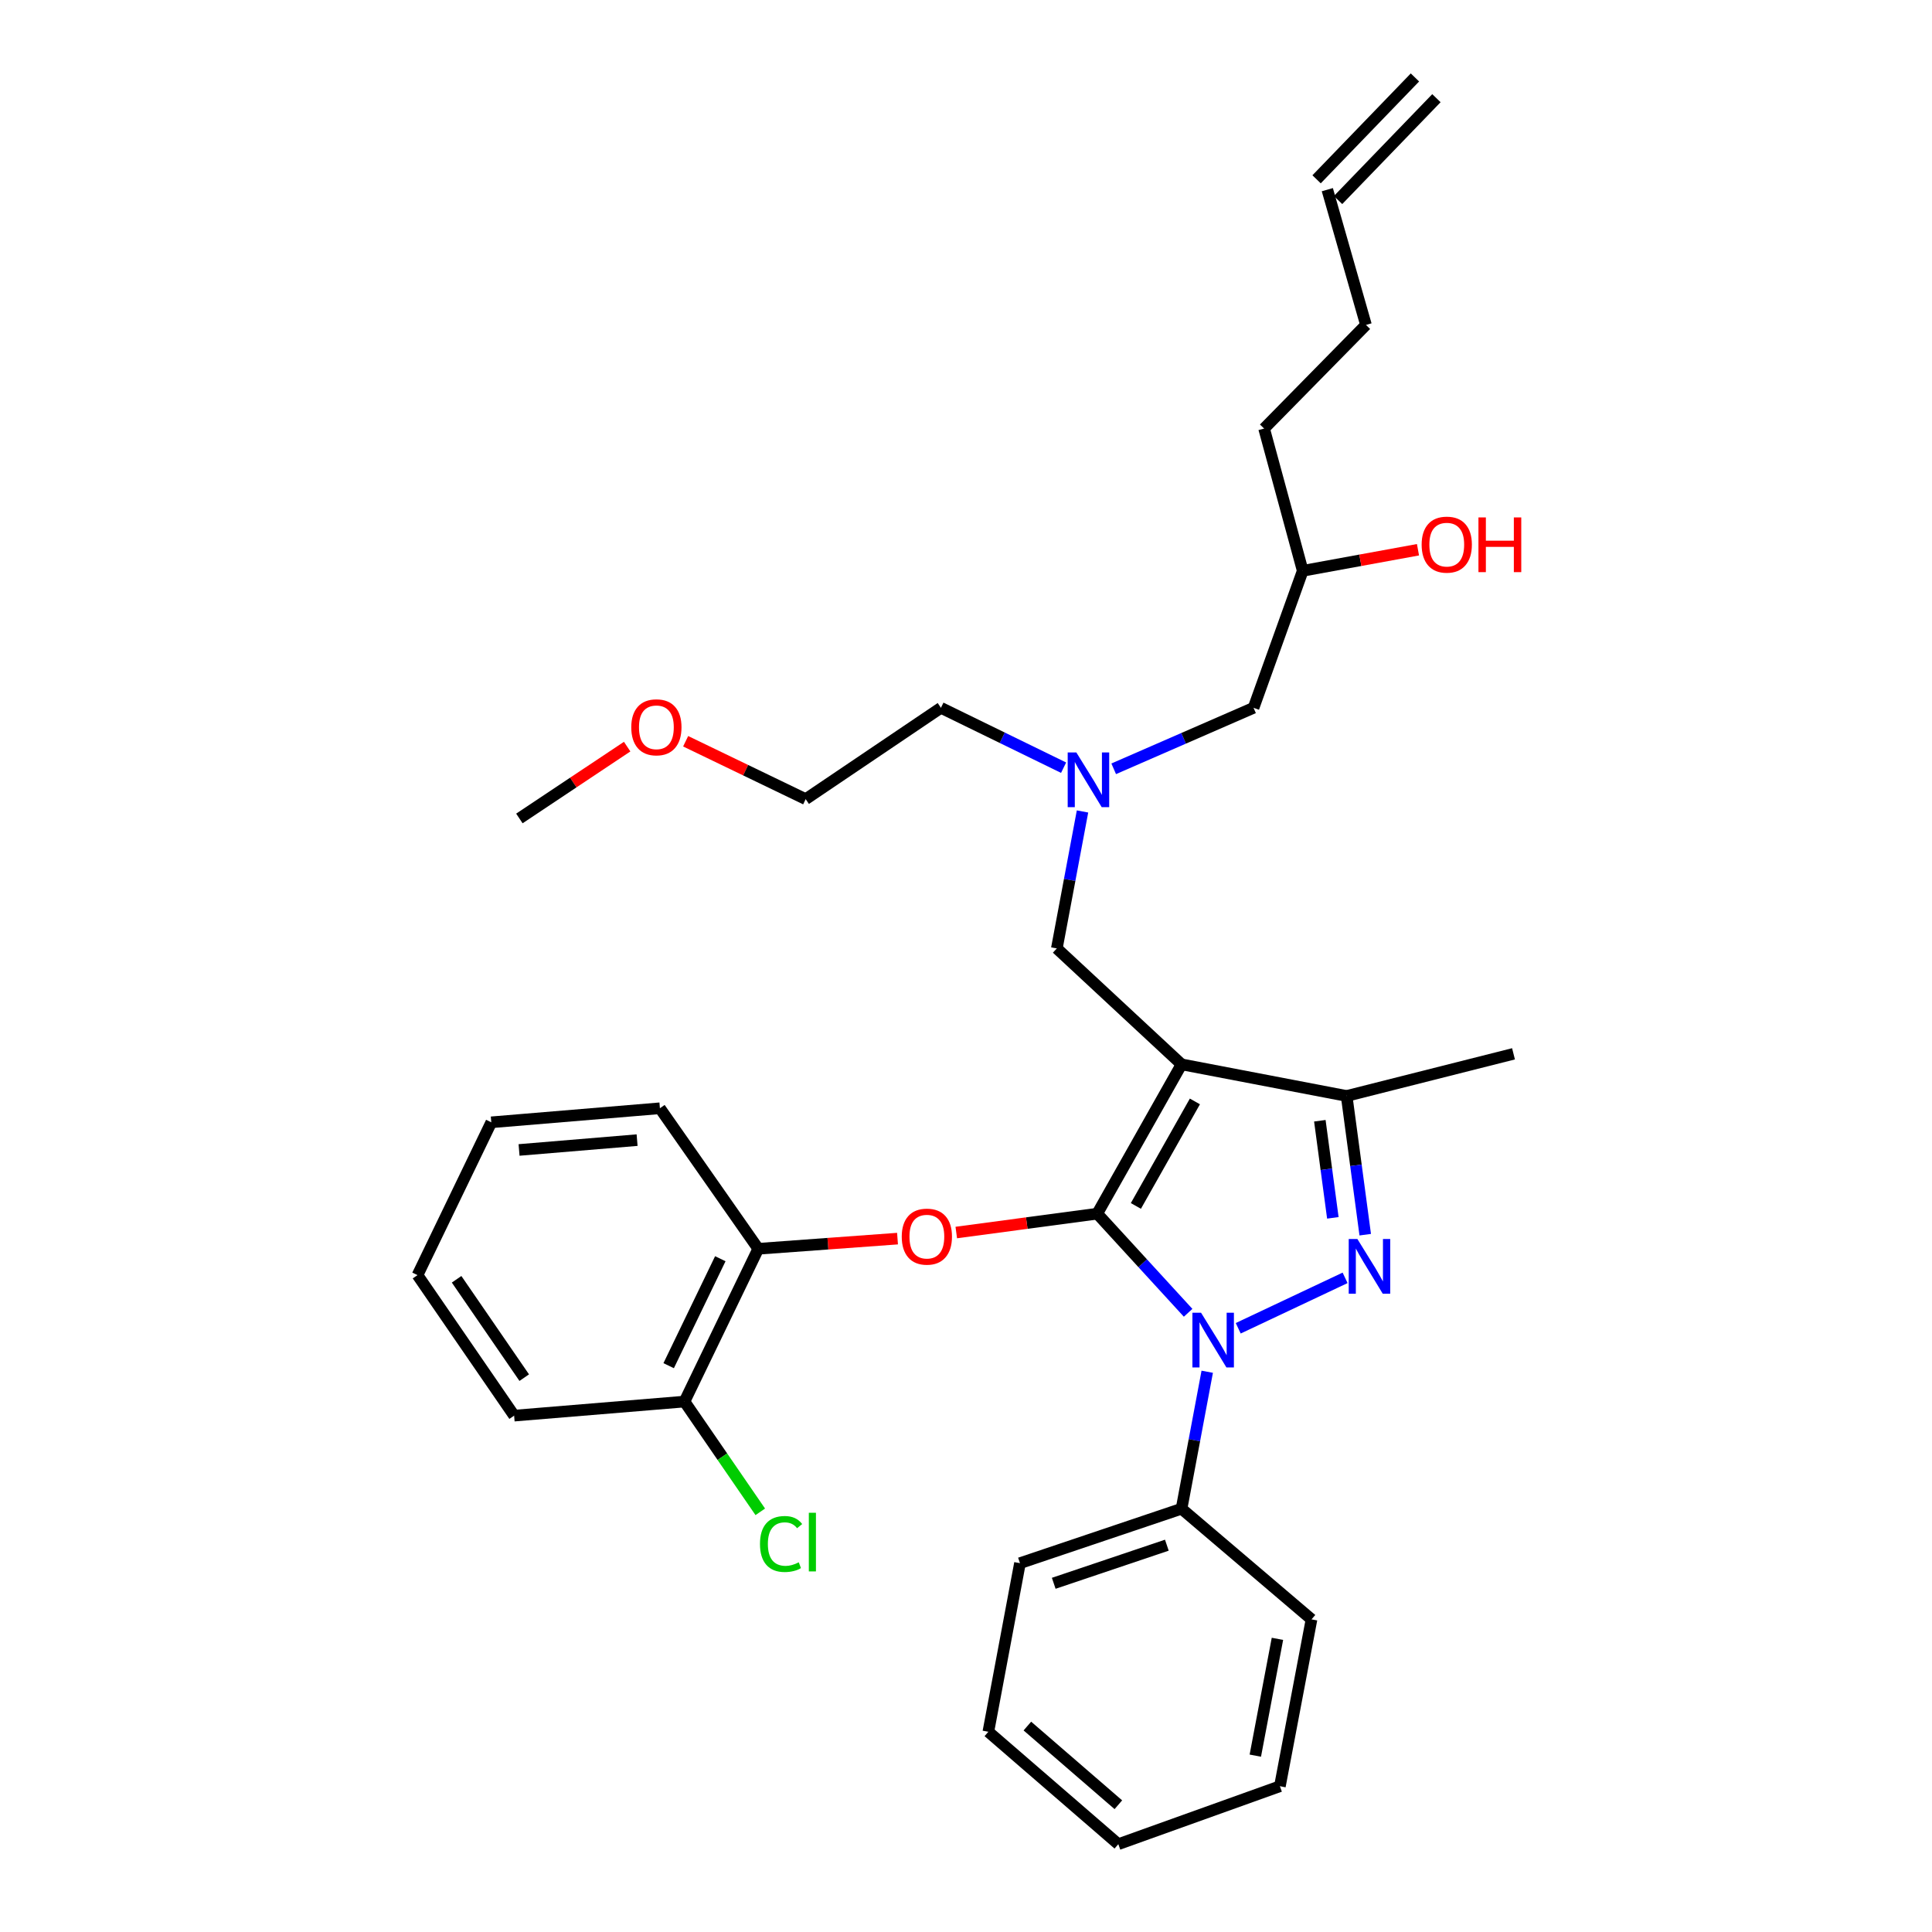 <?xml version='1.0' encoding='iso-8859-1'?>
<svg version='1.1' baseProfile='full'
              xmlns='http://www.w3.org/2000/svg'
                      xmlns:rdkit='http://www.rdkit.org/xml'
                      xmlns:xlink='http://www.w3.org/1999/xlink'
                  xml:space='preserve'
width='1000px' height='1000px' viewBox='0 0 1000 1000'>
<!-- END OF HEADER -->
<rect style='opacity:1.0;fill:#FFFFFF;stroke:none' width='1000' height='1000' x='0' y='0'> </rect>
<path class='bond-0' d='M 550.514,397.354 L 518.769,381.859' style='fill:none;fill-rule:evenodd;stroke:#0000FF;stroke-width:6px;stroke-linecap:butt;stroke-linejoin:miter;stroke-opacity:1' />
<path class='bond-0' d='M 518.769,381.859 L 487.023,366.365' style='fill:none;fill-rule:evenodd;stroke:#000000;stroke-width:6px;stroke-linecap:butt;stroke-linejoin:miter;stroke-opacity:1' />
<path class='bond-1' d='M 576.449,397.932 L 612.642,382.148' style='fill:none;fill-rule:evenodd;stroke:#0000FF;stroke-width:6px;stroke-linecap:butt;stroke-linejoin:miter;stroke-opacity:1' />
<path class='bond-1' d='M 612.642,382.148 L 648.834,366.365' style='fill:none;fill-rule:evenodd;stroke:#000000;stroke-width:6px;stroke-linecap:butt;stroke-linejoin:miter;stroke-opacity:1' />
<path class='bond-2' d='M 560.307,420.012 L 553.661,455.46' style='fill:none;fill-rule:evenodd;stroke:#0000FF;stroke-width:6px;stroke-linecap:butt;stroke-linejoin:miter;stroke-opacity:1' />
<path class='bond-2' d='M 553.661,455.46 L 547.015,490.908' style='fill:none;fill-rule:evenodd;stroke:#000000;stroke-width:6px;stroke-linecap:butt;stroke-linejoin:miter;stroke-opacity:1' />
<path class='bond-3' d='M 648.834,366.365 L 674.289,295.452' style='fill:none;fill-rule:evenodd;stroke:#000000;stroke-width:6px;stroke-linecap:butt;stroke-linejoin:miter;stroke-opacity:1' />
<path class='bond-4' d='M 674.289,295.452 L 704.118,289.997' style='fill:none;fill-rule:evenodd;stroke:#000000;stroke-width:6px;stroke-linecap:butt;stroke-linejoin:miter;stroke-opacity:1' />
<path class='bond-4' d='M 704.118,289.997 L 733.947,284.543' style='fill:none;fill-rule:evenodd;stroke:#FF0000;stroke-width:6px;stroke-linecap:butt;stroke-linejoin:miter;stroke-opacity:1' />
<path class='bond-5' d='M 674.289,295.452 L 654.294,221.818' style='fill:none;fill-rule:evenodd;stroke:#000000;stroke-width:6px;stroke-linecap:butt;stroke-linejoin:miter;stroke-opacity:1' />
<path class='bond-6' d='M 654.294,221.818 L 707.024,168.178' style='fill:none;fill-rule:evenodd;stroke:#000000;stroke-width:6px;stroke-linecap:butt;stroke-linejoin:miter;stroke-opacity:1' />
<path class='bond-7' d='M 707.024,168.178 L 687.021,98.175' style='fill:none;fill-rule:evenodd;stroke:#000000;stroke-width:6px;stroke-linecap:butt;stroke-linejoin:miter;stroke-opacity:1' />
<path class='bond-8' d='M 692.579,103.543 L 743.488,50.822' style='fill:none;fill-rule:evenodd;stroke:#000000;stroke-width:6px;stroke-linecap:butt;stroke-linejoin:miter;stroke-opacity:1' />
<path class='bond-8' d='M 681.463,92.808 L 732.372,40.087' style='fill:none;fill-rule:evenodd;stroke:#000000;stroke-width:6px;stroke-linecap:butt;stroke-linejoin:miter;stroke-opacity:1' />
<path class='bond-9' d='M 547.015,490.908 L 611.567,550.91' style='fill:none;fill-rule:evenodd;stroke:#000000;stroke-width:6px;stroke-linecap:butt;stroke-linejoin:miter;stroke-opacity:1' />
<path class='bond-10' d='M 614.97,679.499 L 591.449,653.841' style='fill:none;fill-rule:evenodd;stroke:#0000FF;stroke-width:6px;stroke-linecap:butt;stroke-linejoin:miter;stroke-opacity:1' />
<path class='bond-10' d='M 591.449,653.841 L 567.929,628.184' style='fill:none;fill-rule:evenodd;stroke:#000000;stroke-width:6px;stroke-linecap:butt;stroke-linejoin:miter;stroke-opacity:1' />
<path class='bond-11' d='M 640.906,687.513 L 696.218,661.413' style='fill:none;fill-rule:evenodd;stroke:#0000FF;stroke-width:6px;stroke-linecap:butt;stroke-linejoin:miter;stroke-opacity:1' />
<path class='bond-12' d='M 624.859,710.016 L 618.213,745.464' style='fill:none;fill-rule:evenodd;stroke:#0000FF;stroke-width:6px;stroke-linecap:butt;stroke-linejoin:miter;stroke-opacity:1' />
<path class='bond-12' d='M 618.213,745.464 L 611.567,780.912' style='fill:none;fill-rule:evenodd;stroke:#000000;stroke-width:6px;stroke-linecap:butt;stroke-linejoin:miter;stroke-opacity:1' />
<path class='bond-13' d='M 567.929,628.184 L 531.448,633.071' style='fill:none;fill-rule:evenodd;stroke:#000000;stroke-width:6px;stroke-linecap:butt;stroke-linejoin:miter;stroke-opacity:1' />
<path class='bond-13' d='M 531.448,633.071 L 494.967,637.957' style='fill:none;fill-rule:evenodd;stroke:#FF0000;stroke-width:6px;stroke-linecap:butt;stroke-linejoin:miter;stroke-opacity:1' />
<path class='bond-14' d='M 567.929,628.184 L 611.567,550.91' style='fill:none;fill-rule:evenodd;stroke:#000000;stroke-width:6px;stroke-linecap:butt;stroke-linejoin:miter;stroke-opacity:1' />
<path class='bond-14' d='M 587.93,624.191 L 618.477,570.099' style='fill:none;fill-rule:evenodd;stroke:#000000;stroke-width:6px;stroke-linecap:butt;stroke-linejoin:miter;stroke-opacity:1' />
<path class='bond-15' d='M 611.567,550.91 L 697.022,567.273' style='fill:none;fill-rule:evenodd;stroke:#000000;stroke-width:6px;stroke-linecap:butt;stroke-linejoin:miter;stroke-opacity:1' />
<path class='bond-16' d='M 697.022,567.273 L 783.388,545.458' style='fill:none;fill-rule:evenodd;stroke:#000000;stroke-width:6px;stroke-linecap:butt;stroke-linejoin:miter;stroke-opacity:1' />
<path class='bond-17' d='M 697.022,567.273 L 701.832,603.173' style='fill:none;fill-rule:evenodd;stroke:#000000;stroke-width:6px;stroke-linecap:butt;stroke-linejoin:miter;stroke-opacity:1' />
<path class='bond-17' d='M 701.832,603.173 L 706.641,639.074' style='fill:none;fill-rule:evenodd;stroke:#0000FF;stroke-width:6px;stroke-linecap:butt;stroke-linejoin:miter;stroke-opacity:1' />
<path class='bond-17' d='M 683.149,580.095 L 686.515,605.225' style='fill:none;fill-rule:evenodd;stroke:#000000;stroke-width:6px;stroke-linecap:butt;stroke-linejoin:miter;stroke-opacity:1' />
<path class='bond-17' d='M 686.515,605.225 L 689.882,630.356' style='fill:none;fill-rule:evenodd;stroke:#0000FF;stroke-width:6px;stroke-linecap:butt;stroke-linejoin:miter;stroke-opacity:1' />
<path class='bond-18' d='M 354.891,383.67 L 385.955,398.652' style='fill:none;fill-rule:evenodd;stroke:#FF0000;stroke-width:6px;stroke-linecap:butt;stroke-linejoin:miter;stroke-opacity:1' />
<path class='bond-18' d='M 385.955,398.652 L 417.02,413.634' style='fill:none;fill-rule:evenodd;stroke:#000000;stroke-width:6px;stroke-linecap:butt;stroke-linejoin:miter;stroke-opacity:1' />
<path class='bond-19' d='M 324.615,386.452 L 296.724,405.044' style='fill:none;fill-rule:evenodd;stroke:#FF0000;stroke-width:6px;stroke-linecap:butt;stroke-linejoin:miter;stroke-opacity:1' />
<path class='bond-19' d='M 296.724,405.044 L 268.833,423.636' style='fill:none;fill-rule:evenodd;stroke:#000000;stroke-width:6px;stroke-linecap:butt;stroke-linejoin:miter;stroke-opacity:1' />
<path class='bond-20' d='M 487.023,366.365 L 417.02,413.634' style='fill:none;fill-rule:evenodd;stroke:#000000;stroke-width:6px;stroke-linecap:butt;stroke-linejoin:miter;stroke-opacity:1' />
<path class='bond-21' d='M 464.555,641.105 L 428.515,643.736' style='fill:none;fill-rule:evenodd;stroke:#FF0000;stroke-width:6px;stroke-linecap:butt;stroke-linejoin:miter;stroke-opacity:1' />
<path class='bond-21' d='M 428.515,643.736 L 392.475,646.367' style='fill:none;fill-rule:evenodd;stroke:#000000;stroke-width:6px;stroke-linecap:butt;stroke-linejoin:miter;stroke-opacity:1' />
<path class='bond-22' d='M 266.112,732.733 L 216.104,660' style='fill:none;fill-rule:evenodd;stroke:#000000;stroke-width:6px;stroke-linecap:butt;stroke-linejoin:miter;stroke-opacity:1' />
<path class='bond-22' d='M 271.344,713.068 L 236.338,662.155' style='fill:none;fill-rule:evenodd;stroke:#000000;stroke-width:6px;stroke-linecap:butt;stroke-linejoin:miter;stroke-opacity:1' />
<path class='bond-23' d='M 266.112,732.733 L 354.289,725.453' style='fill:none;fill-rule:evenodd;stroke:#000000;stroke-width:6px;stroke-linecap:butt;stroke-linejoin:miter;stroke-opacity:1' />
<path class='bond-24' d='M 216.104,660 L 254.29,580.906' style='fill:none;fill-rule:evenodd;stroke:#000000;stroke-width:6px;stroke-linecap:butt;stroke-linejoin:miter;stroke-opacity:1' />
<path class='bond-25' d='M 254.29,580.906 L 341.566,573.634' style='fill:none;fill-rule:evenodd;stroke:#000000;stroke-width:6px;stroke-linecap:butt;stroke-linejoin:miter;stroke-opacity:1' />
<path class='bond-25' d='M 268.664,595.215 L 329.758,590.125' style='fill:none;fill-rule:evenodd;stroke:#000000;stroke-width:6px;stroke-linecap:butt;stroke-linejoin:miter;stroke-opacity:1' />
<path class='bond-26' d='M 611.567,780.912 L 527.931,809.097' style='fill:none;fill-rule:evenodd;stroke:#000000;stroke-width:6px;stroke-linecap:butt;stroke-linejoin:miter;stroke-opacity:1' />
<path class='bond-26' d='M 603.956,799.784 L 545.411,819.513' style='fill:none;fill-rule:evenodd;stroke:#000000;stroke-width:6px;stroke-linecap:butt;stroke-linejoin:miter;stroke-opacity:1' />
<path class='bond-27' d='M 611.567,780.912 L 678.839,838.183' style='fill:none;fill-rule:evenodd;stroke:#000000;stroke-width:6px;stroke-linecap:butt;stroke-linejoin:miter;stroke-opacity:1' />
<path class='bond-28' d='M 527.931,809.097 L 511.568,896.364' style='fill:none;fill-rule:evenodd;stroke:#000000;stroke-width:6px;stroke-linecap:butt;stroke-linejoin:miter;stroke-opacity:1' />
<path class='bond-29' d='M 511.568,896.364 L 578.84,954.545' style='fill:none;fill-rule:evenodd;stroke:#000000;stroke-width:6px;stroke-linecap:butt;stroke-linejoin:miter;stroke-opacity:1' />
<path class='bond-29' d='M 531.767,893.403 L 578.858,934.13' style='fill:none;fill-rule:evenodd;stroke:#000000;stroke-width:6px;stroke-linecap:butt;stroke-linejoin:miter;stroke-opacity:1' />
<path class='bond-30' d='M 578.84,954.545 L 662.476,924.549' style='fill:none;fill-rule:evenodd;stroke:#000000;stroke-width:6px;stroke-linecap:butt;stroke-linejoin:miter;stroke-opacity:1' />
<path class='bond-31' d='M 662.476,924.549 L 678.839,838.183' style='fill:none;fill-rule:evenodd;stroke:#000000;stroke-width:6px;stroke-linecap:butt;stroke-linejoin:miter;stroke-opacity:1' />
<path class='bond-31' d='M 649.747,908.718 L 661.202,848.262' style='fill:none;fill-rule:evenodd;stroke:#000000;stroke-width:6px;stroke-linecap:butt;stroke-linejoin:miter;stroke-opacity:1' />
<path class='bond-32' d='M 341.566,573.634 L 392.475,646.367' style='fill:none;fill-rule:evenodd;stroke:#000000;stroke-width:6px;stroke-linecap:butt;stroke-linejoin:miter;stroke-opacity:1' />
<path class='bond-33' d='M 392.475,646.367 L 354.289,725.453' style='fill:none;fill-rule:evenodd;stroke:#000000;stroke-width:6px;stroke-linecap:butt;stroke-linejoin:miter;stroke-opacity:1' />
<path class='bond-33' d='M 372.832,651.511 L 346.101,706.871' style='fill:none;fill-rule:evenodd;stroke:#000000;stroke-width:6px;stroke-linecap:butt;stroke-linejoin:miter;stroke-opacity:1' />
<path class='bond-34' d='M 354.289,725.453 L 373.904,753.986' style='fill:none;fill-rule:evenodd;stroke:#000000;stroke-width:6px;stroke-linecap:butt;stroke-linejoin:miter;stroke-opacity:1' />
<path class='bond-34' d='M 373.904,753.986 L 393.519,782.519' style='fill:none;fill-rule:evenodd;stroke:#00CC00;stroke-width:6px;stroke-linecap:butt;stroke-linejoin:miter;stroke-opacity:1' />
<path  class='atom-0' d='M 557.118 389.473
L 566.398 404.473
Q 567.318 405.953, 568.798 408.633
Q 570.278 411.313, 570.358 411.473
L 570.358 389.473
L 574.118 389.473
L 574.118 417.793
L 570.238 417.793
L 560.278 401.393
Q 559.118 399.473, 557.878 397.273
Q 556.678 395.073, 556.318 394.393
L 556.318 417.793
L 552.638 417.793
L 552.638 389.473
L 557.118 389.473
' fill='#0000FF'/>
<path  class='atom-4' d='M 735.842 281.899
Q 735.842 275.099, 739.202 271.299
Q 742.562 267.499, 748.842 267.499
Q 755.122 267.499, 758.482 271.299
Q 761.842 275.099, 761.842 281.899
Q 761.842 288.779, 758.442 292.699
Q 755.042 296.579, 748.842 296.579
Q 742.602 296.579, 739.202 292.699
Q 735.842 288.819, 735.842 281.899
M 748.842 293.379
Q 753.162 293.379, 755.482 290.499
Q 757.842 287.579, 757.842 281.899
Q 757.842 276.339, 755.482 273.539
Q 753.162 270.699, 748.842 270.699
Q 744.522 270.699, 742.162 273.499
Q 739.842 276.299, 739.842 281.899
Q 739.842 287.619, 742.162 290.499
Q 744.522 293.379, 748.842 293.379
' fill='#FF0000'/>
<path  class='atom-4' d='M 765.242 267.819
L 769.082 267.819
L 769.082 279.859
L 783.562 279.859
L 783.562 267.819
L 787.402 267.819
L 787.402 296.139
L 783.562 296.139
L 783.562 283.059
L 769.082 283.059
L 769.082 296.139
L 765.242 296.139
L 765.242 267.819
' fill='#FF0000'/>
<path  class='atom-8' d='M 621.67 679.476
L 630.95 694.476
Q 631.87 695.956, 633.35 698.636
Q 634.83 701.316, 634.91 701.476
L 634.91 679.476
L 638.67 679.476
L 638.67 707.796
L 634.79 707.796
L 624.83 691.396
Q 623.67 689.476, 622.43 687.276
Q 621.23 685.076, 620.87 684.396
L 620.87 707.796
L 617.19 707.796
L 617.19 679.476
L 621.67 679.476
' fill='#0000FF'/>
<path  class='atom-12' d='M 702.575 641.299
L 711.855 656.299
Q 712.775 657.779, 714.255 660.459
Q 715.735 663.139, 715.815 663.299
L 715.815 641.299
L 719.575 641.299
L 719.575 669.619
L 715.695 669.619
L 705.735 653.219
Q 704.575 651.299, 703.335 649.099
Q 702.135 646.899, 701.775 646.219
L 701.775 669.619
L 698.095 669.619
L 698.095 641.299
L 702.575 641.299
' fill='#0000FF'/>
<path  class='atom-13' d='M 326.746 376.446
Q 326.746 369.646, 330.106 365.846
Q 333.466 362.046, 339.746 362.046
Q 346.026 362.046, 349.386 365.846
Q 352.746 369.646, 352.746 376.446
Q 352.746 383.326, 349.346 387.246
Q 345.946 391.126, 339.746 391.126
Q 333.506 391.126, 330.106 387.246
Q 326.746 383.366, 326.746 376.446
M 339.746 387.926
Q 344.066 387.926, 346.386 385.046
Q 348.746 382.126, 348.746 376.446
Q 348.746 370.886, 346.386 368.086
Q 344.066 365.246, 339.746 365.246
Q 335.426 365.246, 333.066 368.046
Q 330.746 370.846, 330.746 376.446
Q 330.746 382.166, 333.066 385.046
Q 335.426 387.926, 339.746 387.926
' fill='#FF0000'/>
<path  class='atom-17' d='M 466.743 640.077
Q 466.743 633.277, 470.103 629.477
Q 473.463 625.677, 479.743 625.677
Q 486.023 625.677, 489.383 629.477
Q 492.743 633.277, 492.743 640.077
Q 492.743 646.957, 489.343 650.877
Q 485.943 654.757, 479.743 654.757
Q 473.503 654.757, 470.103 650.877
Q 466.743 646.997, 466.743 640.077
M 479.743 651.557
Q 484.063 651.557, 486.383 648.677
Q 488.743 645.757, 488.743 640.077
Q 488.743 634.517, 486.383 631.717
Q 484.063 628.877, 479.743 628.877
Q 475.423 628.877, 473.063 631.677
Q 470.743 634.477, 470.743 640.077
Q 470.743 645.797, 473.063 648.677
Q 475.423 651.557, 479.743 651.557
' fill='#FF0000'/>
<path  class='atom-31' d='M 393.368 799.165
Q 393.368 792.125, 396.648 788.445
Q 399.968 784.725, 406.248 784.725
Q 412.088 784.725, 415.208 788.845
L 412.568 791.005
Q 410.288 788.005, 406.248 788.005
Q 401.968 788.005, 399.688 790.885
Q 397.448 793.725, 397.448 799.165
Q 397.448 804.765, 399.768 807.645
Q 402.128 810.525, 406.688 810.525
Q 409.808 810.525, 413.448 808.645
L 414.568 811.645
Q 413.088 812.605, 410.848 813.165
Q 408.608 813.725, 406.128 813.725
Q 399.968 813.725, 396.648 809.965
Q 393.368 806.205, 393.368 799.165
' fill='#00CC00'/>
<path  class='atom-31' d='M 418.648 783.005
L 422.328 783.005
L 422.328 813.365
L 418.648 813.365
L 418.648 783.005
' fill='#00CC00'/>
</svg>

